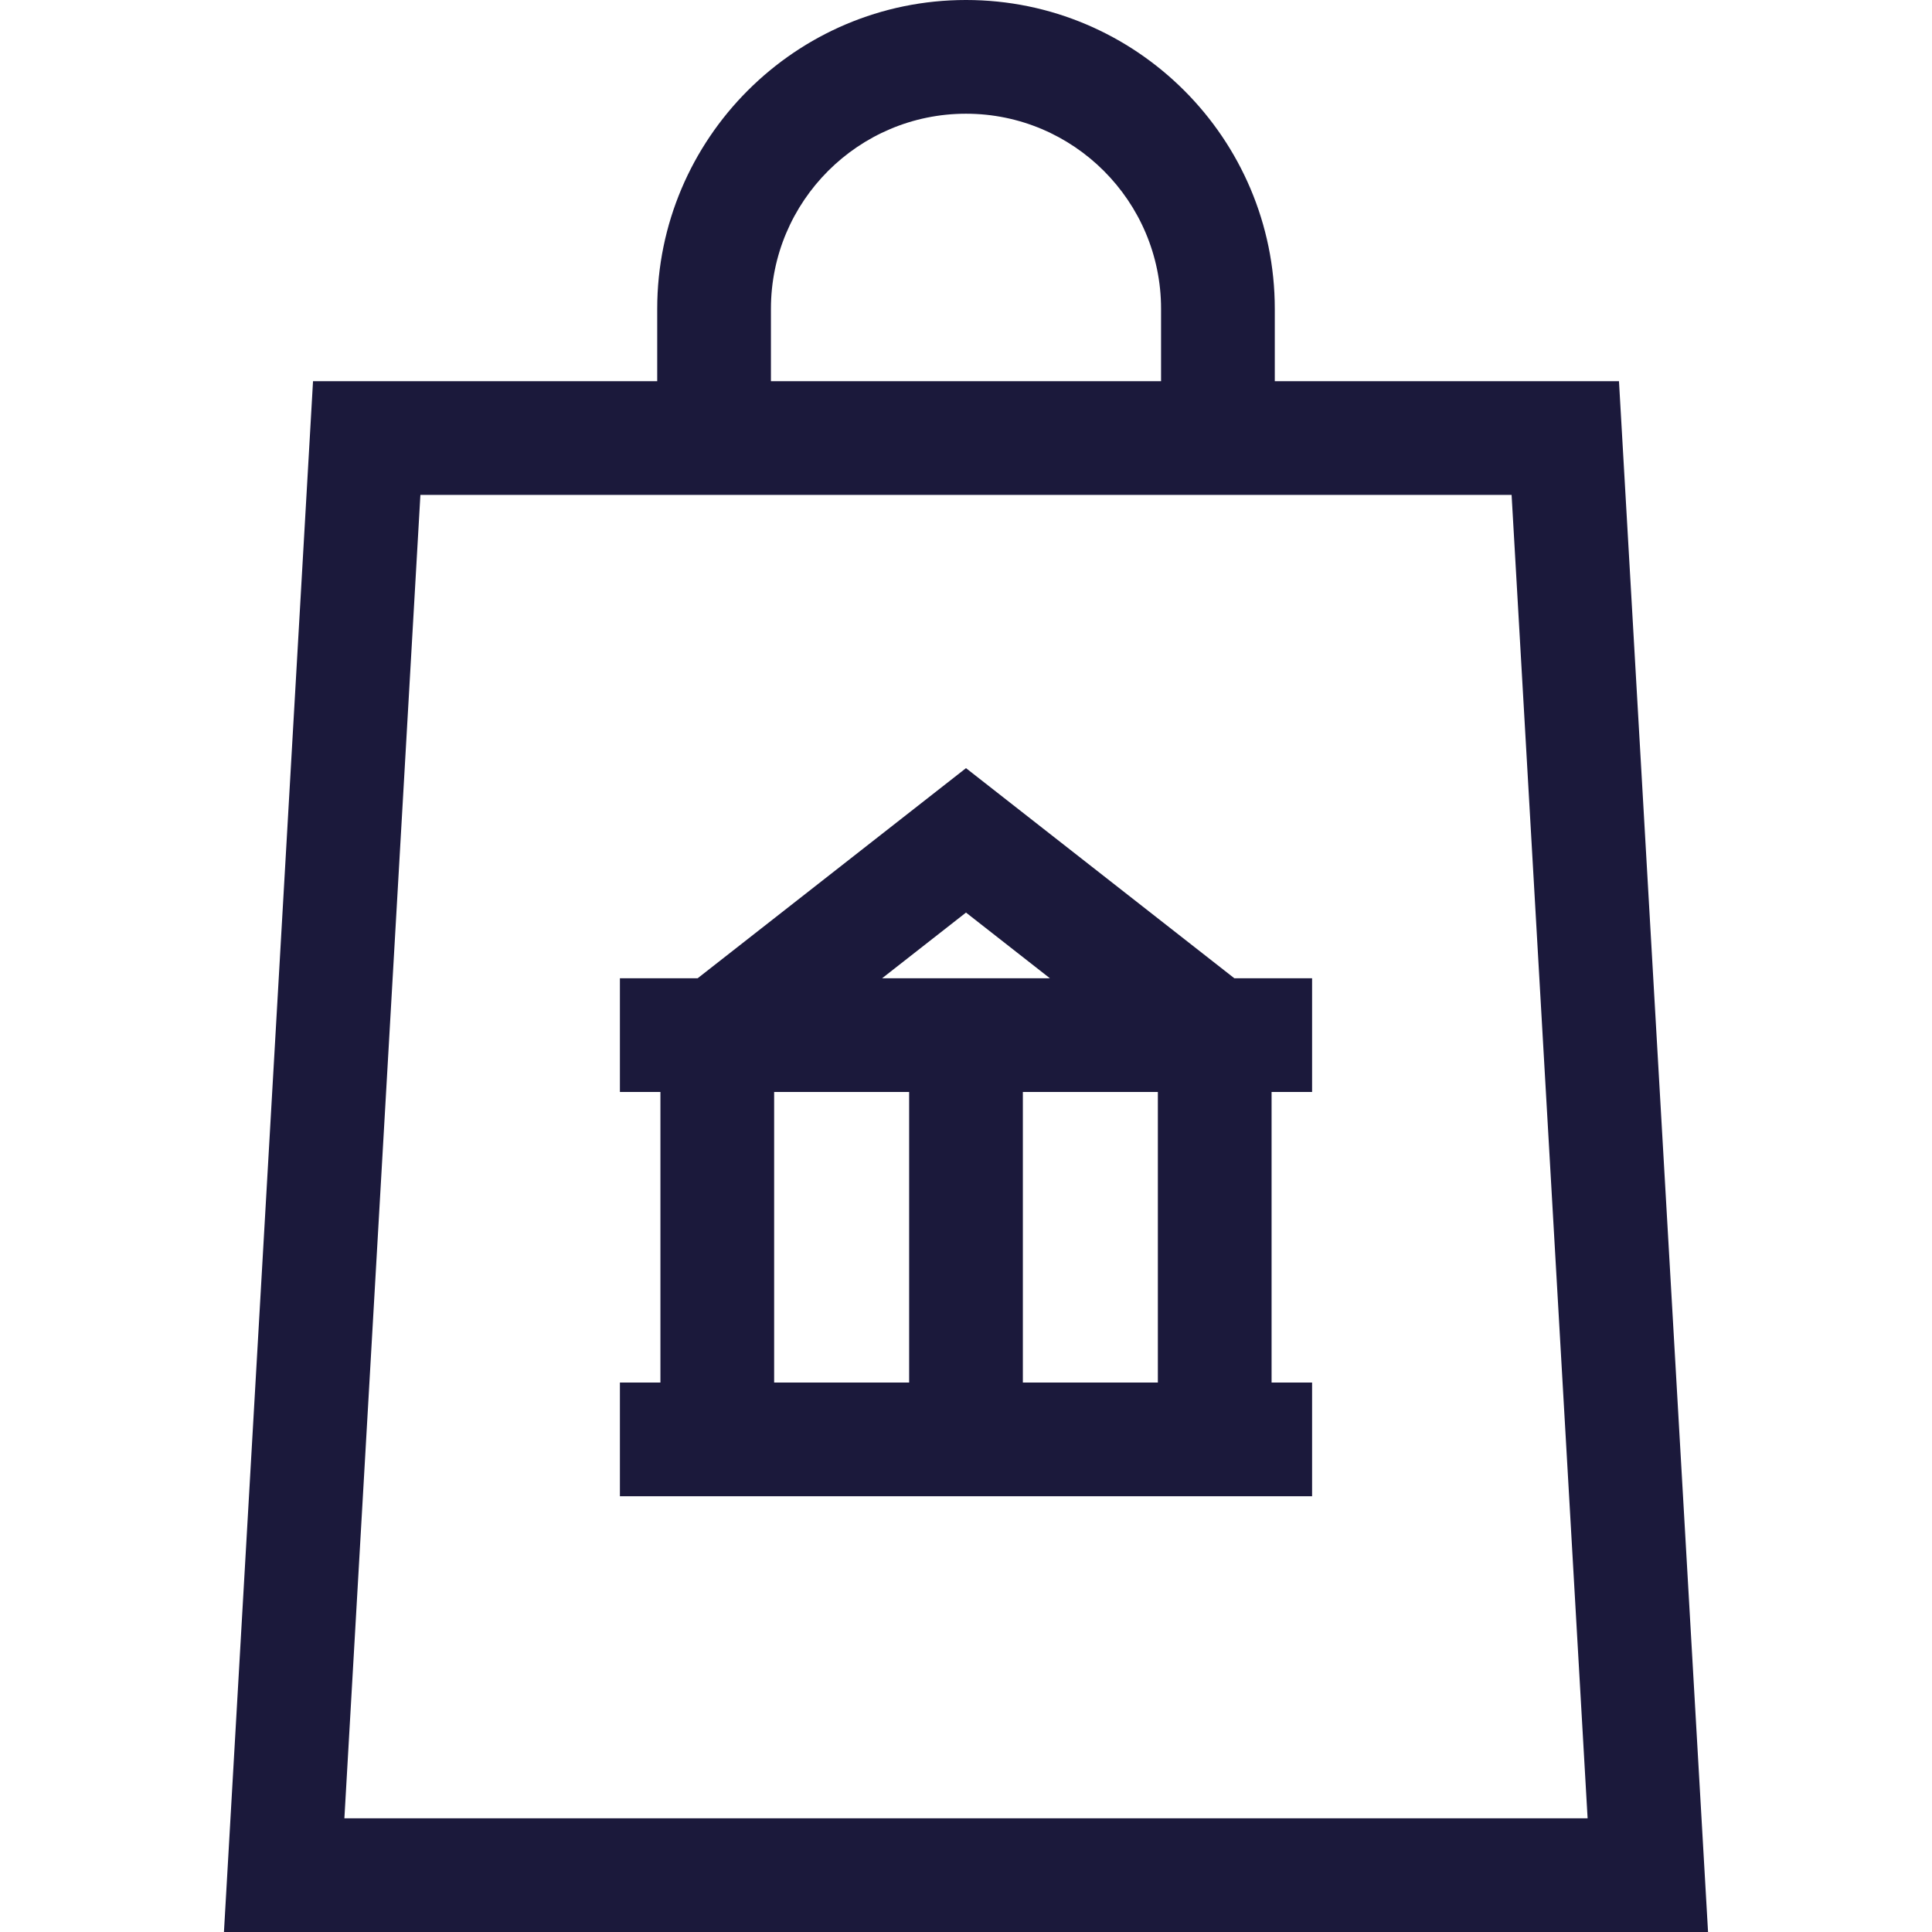 <?xml version="1.0"?>
<svg xmlns="http://www.w3.org/2000/svg" id="Capa_1" enable-background="new 0 0 509.672 509.672" height="512px" viewBox="0 0 509.672 509.672" width="512px"><g id="XMLID_382_"><path id="XMLID_387_" d="m427.094 100.556h-90.799v-19.098c0-44.916-36.542-81.458-81.459-81.458s-81.458 36.542-81.458 81.458v19.098h-90.8l-23.499 409.116h391.513zm-223.717-19.098c0-28.375 23.084-51.458 51.458-51.458 28.375 0 51.459 23.084 51.459 51.458v19.098h-102.917zm-112.525 398.214 20.052-349.116h287.864l20.052 349.116z" fill="#1B193B"/><path id="XMLID_395_" d="m254.836 202.641-70.787 55.425h-20.514v30h10.688v76.658h-10.688v30h182.602v-30h-10.687v-76.658h10.687v-30h-20.513zm22.125 55.424h-44.25l22.125-17.323zm-72.739 30h35.614v76.658h-35.614zm65.614 76.658v-76.658h35.614v76.658z" fill="#1B193B"/></g></svg>
